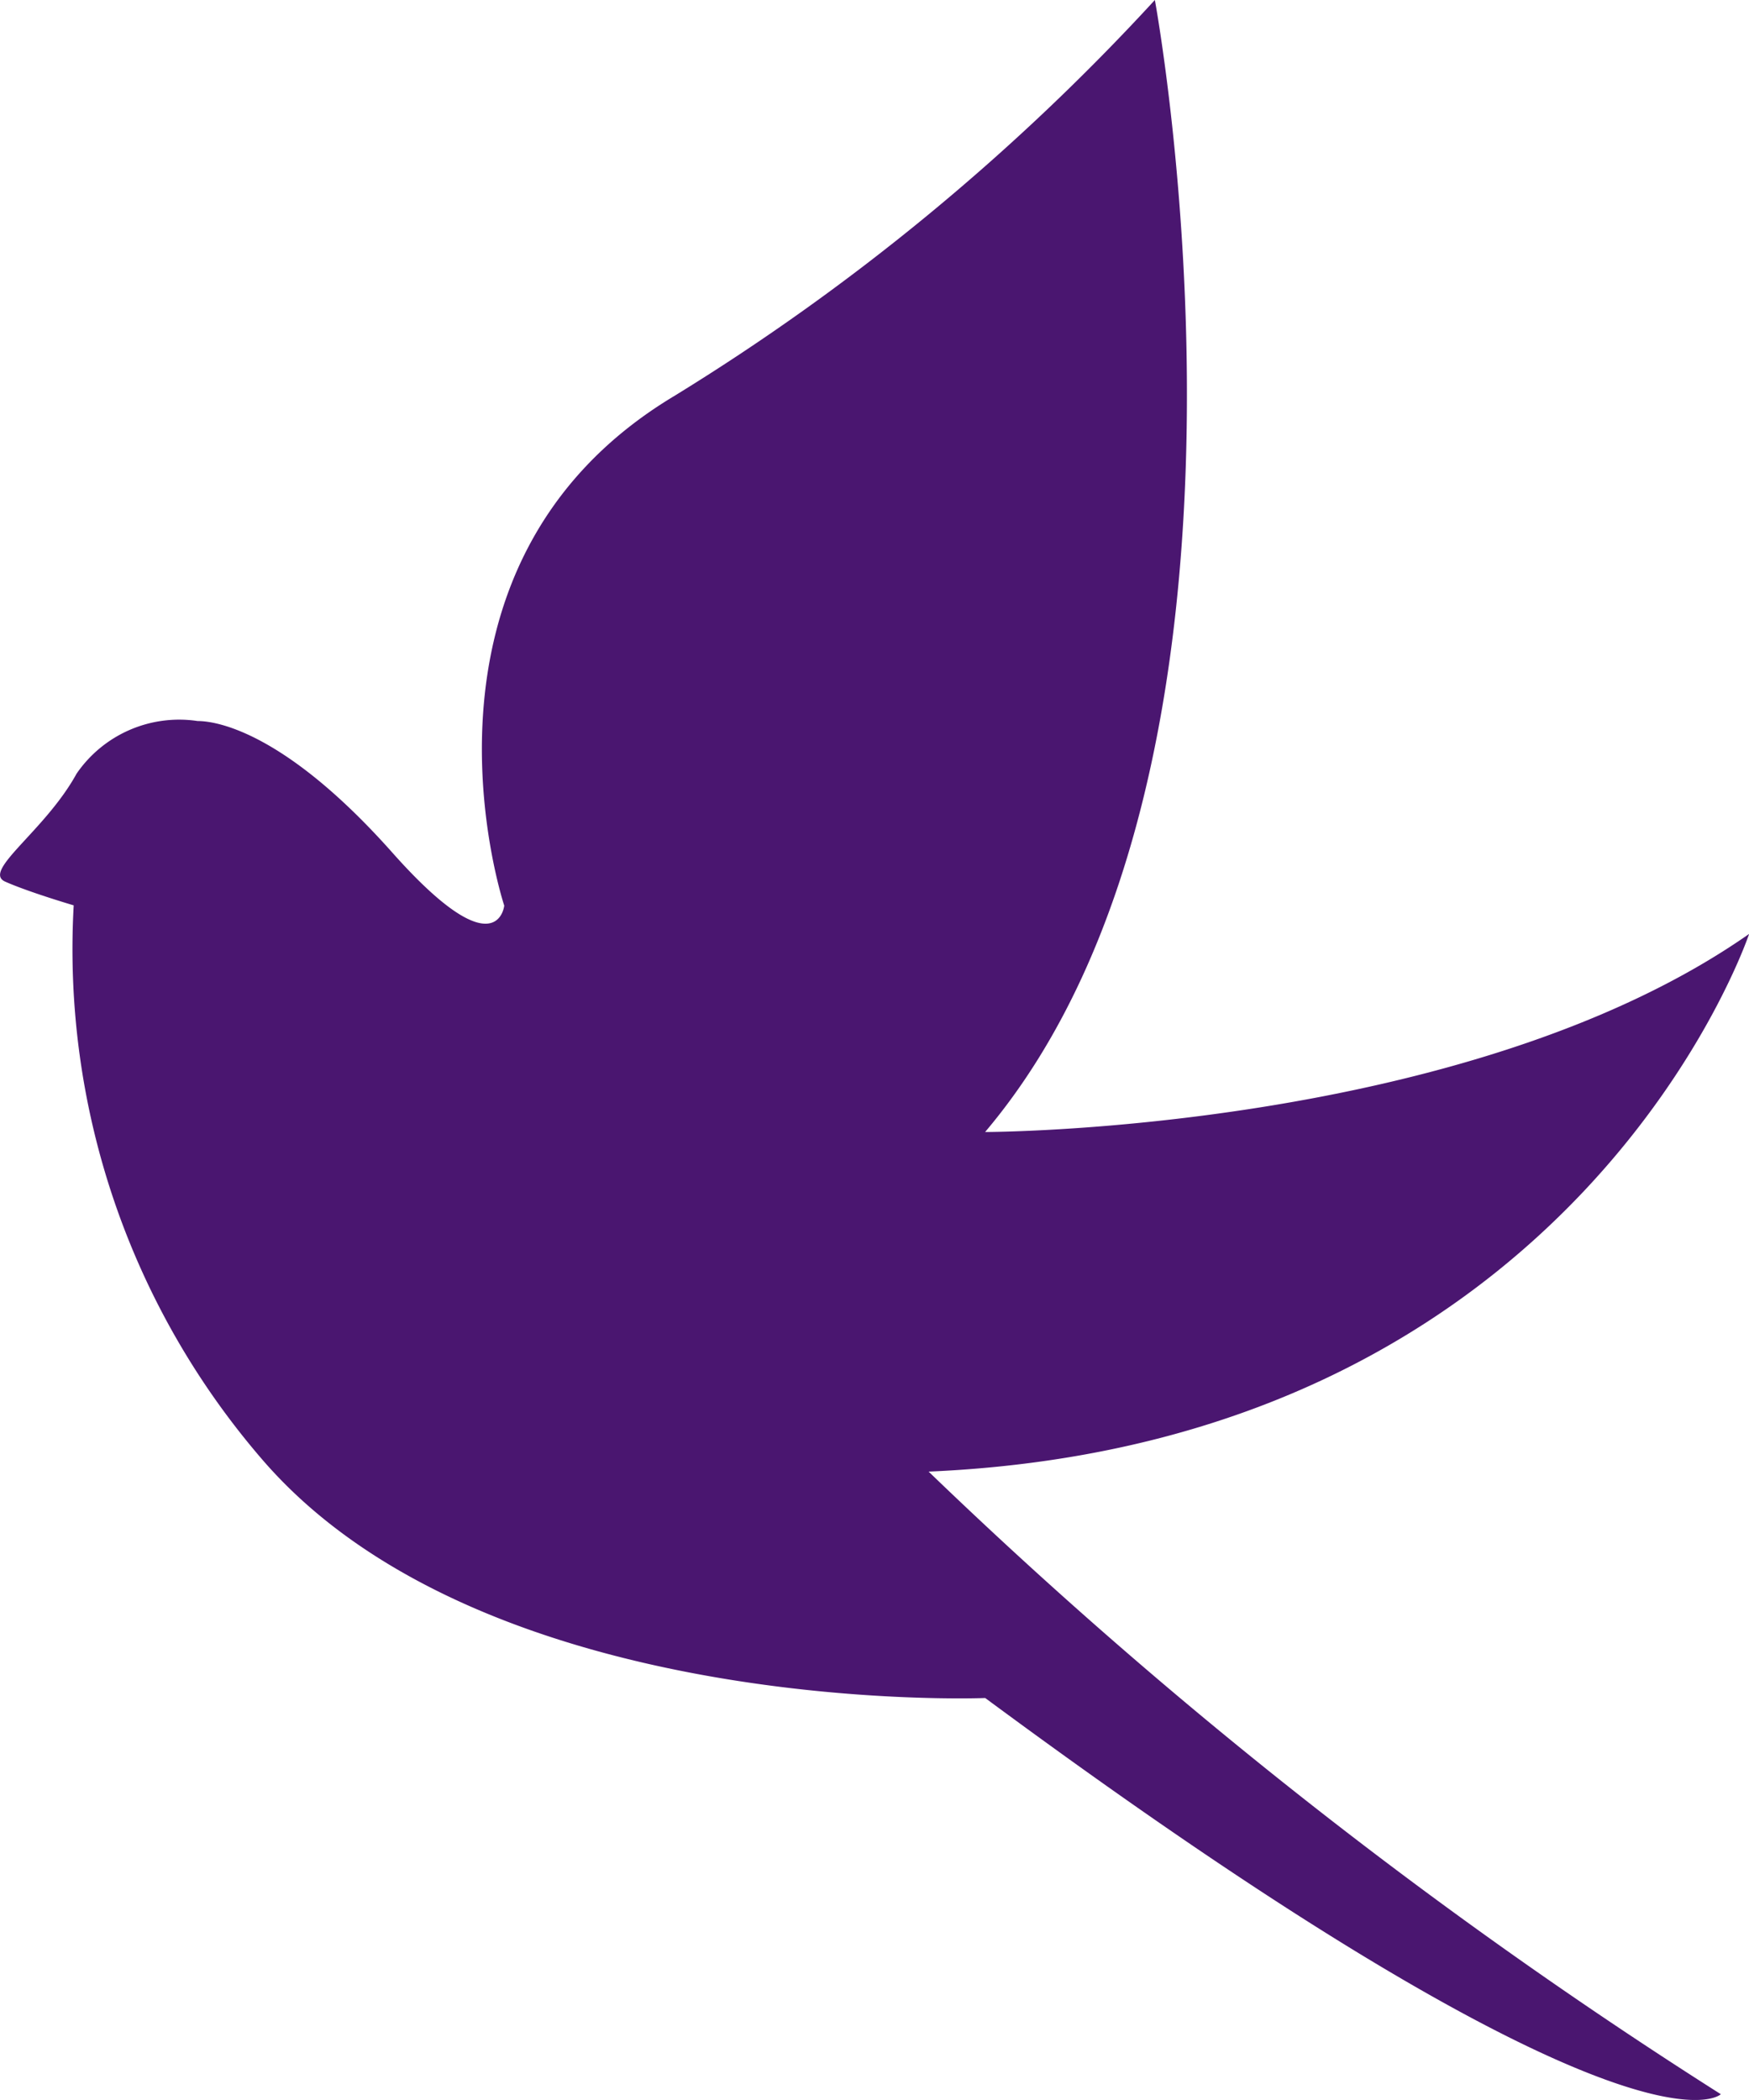 <svg xmlns="http://www.w3.org/2000/svg" width="34.339" height="41.22" viewBox="0 0 34.339 41.22">
  <path id="bird_blue_image_2" d="M469.9,250.776s-2.222-6.666,3.333-10A44.261,44.261,0,0,0,482.674,233s2.777,15-3.333,22.22c0,0,9.443,0,15-3.888,0,0-3.333,10-16.109,10.554a98.276,98.276,0,0,0,15.554,12.221s-1.666,1.666-14.443-7.777c0,0-9.783.4-14.175-4.659a15.328,15.328,0,0,1-3.721-10.9s-.878-.258-1.344-.465.781-.992,1.4-2.119a2.443,2.443,0,0,1,2.377-1.034c.413,0,1.757.258,3.824,2.584S469.9,250.776,469.9,250.776Z" transform="translate(-460 -233)" fill="#4a1670"/>
</svg>
